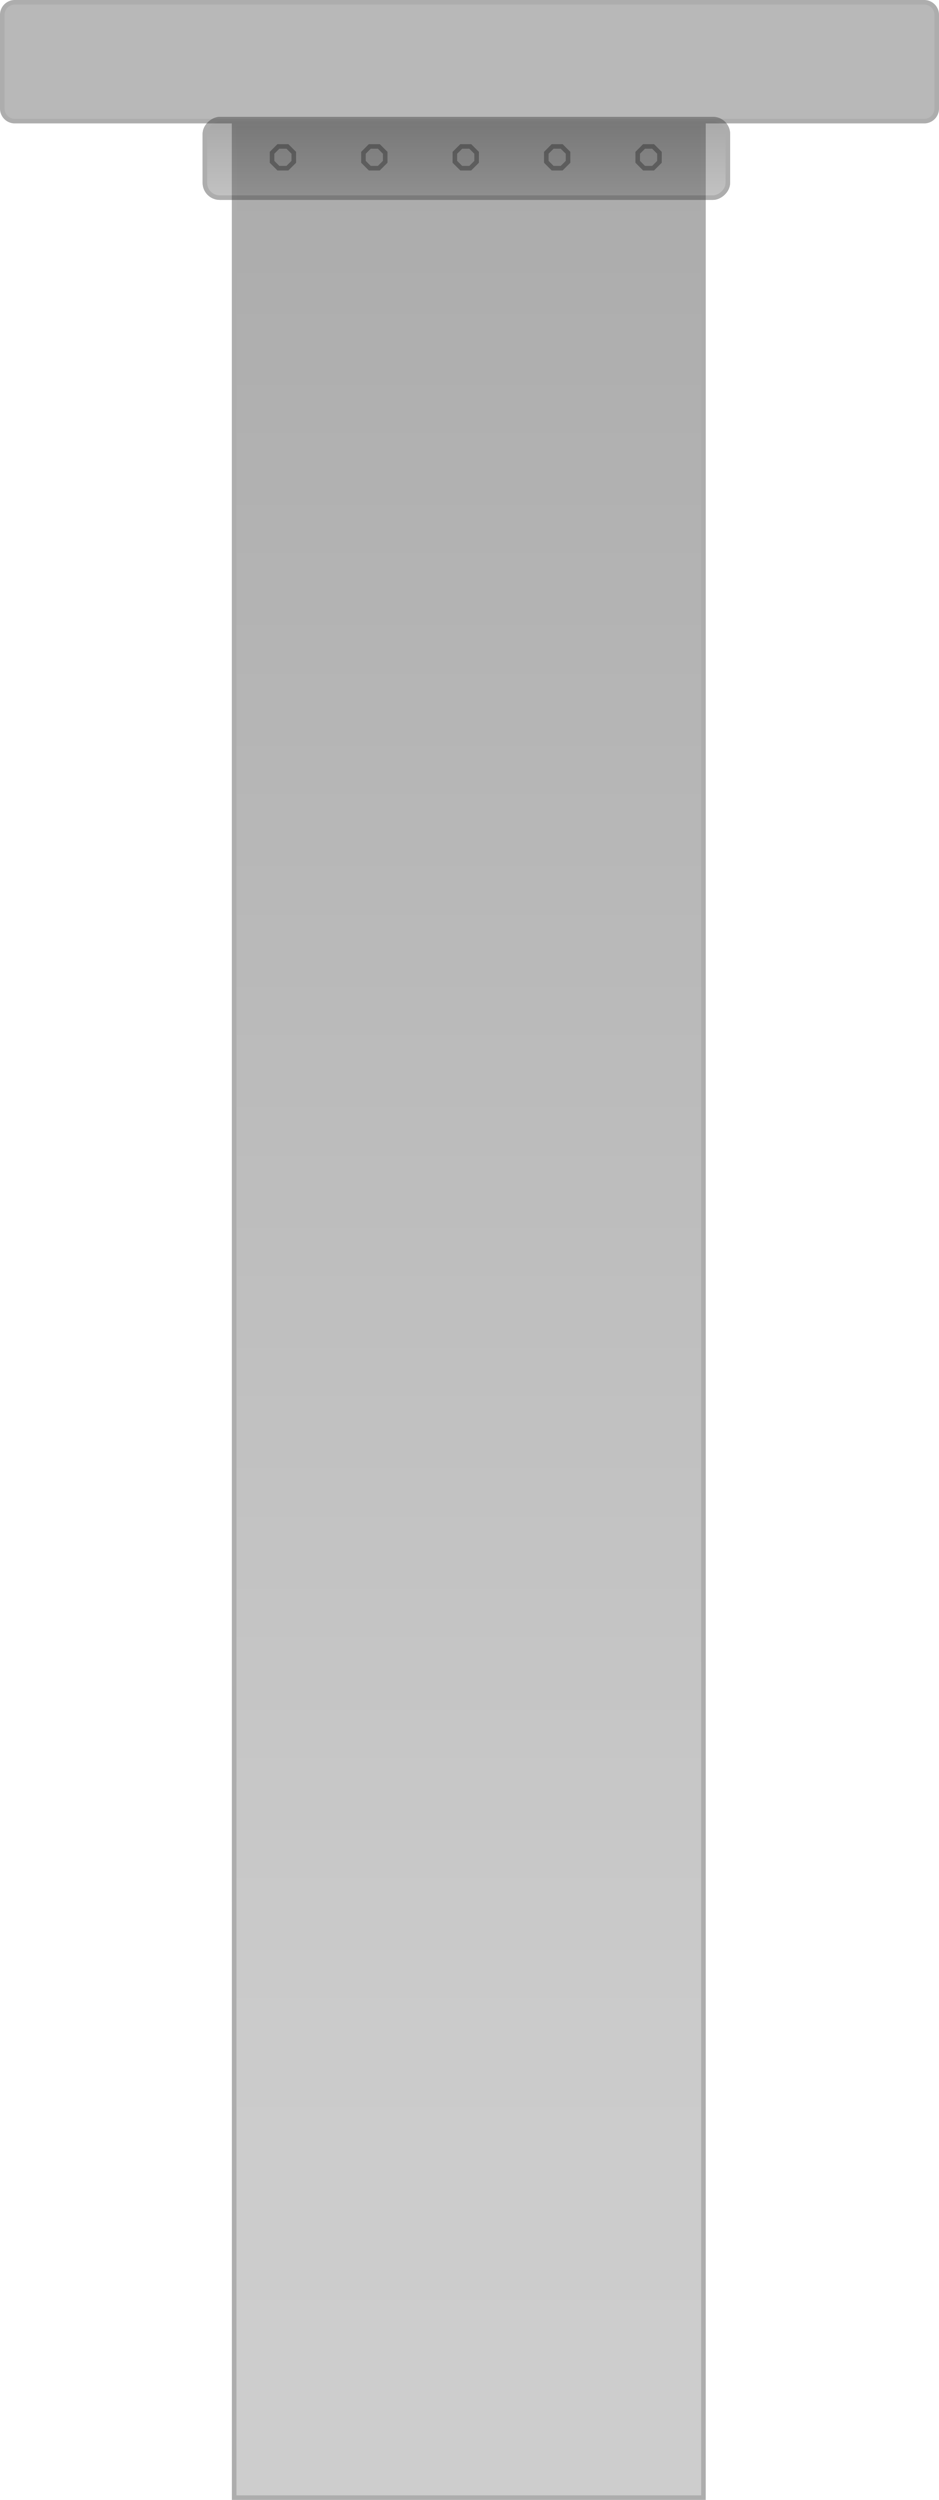 <svg xmlns="http://www.w3.org/2000/svg" xmlns:xlink="http://www.w3.org/1999/xlink" width="164.487" height="437.85" viewBox="0 0 164.487 437.85">
  <defs>
    <linearGradient id="linear-gradient" x1="-0.561" y1="1" x2="1.085" y2="1" gradientUnits="objectBoundingBox">
      <stop offset="0" stop-color="#ccc"/>
      <stop offset="0.341" stop-color="#838383"/>
      <stop offset="0.46" stop-color="#7e7e7e"/>
      <stop offset="0.888" stop-color="#363636"/>
      <stop offset="1" stop-color="#202020"/>
    </linearGradient>
    <linearGradient id="linear-gradient-2" x1="-1.097" y1="1" x2="1.085" y2="1" gradientUnits="objectBoundingBox">
      <stop offset="0" stop-color="#ccc"/>
      <stop offset="0.351" stop-color="#7e7e7e"/>
      <stop offset="1" stop-color="#202020"/>
    </linearGradient>
  </defs>
  <g id="Grupo_12428" data-name="Grupo 12428" transform="translate(0.4 437.85) rotate(-90)">
    <g id="Grupo_12411" data-name="Grupo 12411" transform="translate(437.45 163.687) rotate(180)" opacity="0.4">
      <g id="Grupo_12407" data-name="Grupo 12407" transform="translate(20.818 163.687) rotate(180)">
        <path id="Trazado_42668" data-name="Trazado 42668" d="M2.195,163.687H18.623a2.195,2.195,0,0,0,2.195-2.195V2.195A2.195,2.195,0,0,0,18.623,0H2.195A2.195,2.195,0,0,0,0,2.195v159.3A2.195,2.195,0,0,0,2.195,163.687Z" transform="translate(0)" fill="#4d4d4d" stroke="#333" stroke-miterlimit="10" stroke-width="0.8"/>
      </g>
      <g id="Rectángulo_534" data-name="Rectángulo 534" transform="translate(437.45 123.463) rotate(180)" stroke="#333" stroke-width="0.8" fill="url(#linear-gradient)">
        <rect width="416.526" height="82.996" stroke="none"/>
        <rect x="0.4" y="0.4" width="415.726" height="82.196" fill="none"/>
      </g>
    </g>
    <g id="Grupo_12412" data-name="Grupo 12412" transform="translate(417.382 127.498) rotate(180)">
      <g id="Rectángulo_535" data-name="Rectángulo 535" transform="translate(14.546 92.408) rotate(180)" stroke="#333" stroke-width="0.8" opacity="0.4" fill="url(#linear-gradient-2)">
        <rect width="14.546" height="92.408" rx="3" stroke="none"/>
        <rect x="0.4" y="0.4" width="13.746" height="91.608" rx="2.6" fill="none"/>
      </g>
      <g id="Grupo_11789" data-name="Grupo 11789" transform="translate(5.179 12.379)" opacity="0.4">
        <path id="Trazado_42626" data-name="Trazado 42626" d="M2.694,0H1.116L0,1.115V2.7L1.116,3.81H2.694L3.81,2.7V1.115Z" fill="gray" stroke="#202020" stroke-miterlimit="10" stroke-width="0.8"/>
      </g>
      <g id="Grupo_11790" data-name="Grupo 11790" transform="translate(5.179 76.433)" opacity="0.4">
        <path id="Trazado_42627" data-name="Trazado 42627" d="M2.694,0H1.116L0,1.119V2.7L1.116,3.81H2.694L3.81,2.7V1.119Z" fill="gray" stroke="#202020" stroke-miterlimit="10" stroke-width="0.8"/>
      </g>
      <g id="Grupo_11791" data-name="Grupo 11791" transform="translate(5.179 60.421)" opacity="0.4">
        <path id="Trazado_42628" data-name="Trazado 42628" d="M2.694,0H1.116L0,1.115V2.7L1.116,3.81H2.694L3.81,2.7V1.115Z" fill="gray" stroke="#202020" stroke-miterlimit="10" stroke-width="0.8"/>
      </g>
      <g id="Grupo_11792" data-name="Grupo 11792" transform="translate(5.179 44.408)" opacity="0.4">
        <path id="Trazado_42629" data-name="Trazado 42629" d="M2.694,0H1.116L0,1.115V2.691L1.116,3.81H2.694L3.81,2.691V1.115Z" fill="gray" stroke="#202020" stroke-miterlimit="10" stroke-width="0.8"/>
      </g>
      <g id="Grupo_11793" data-name="Grupo 11793" transform="translate(5.179 28.391)" opacity="0.4">
        <path id="Trazado_42630" data-name="Trazado 42630" d="M2.694,0H1.116L0,1.119V2.7L1.116,3.81H2.694L3.81,2.7V1.119Z" fill="gray" stroke="#202020" stroke-miterlimit="10" stroke-width="0.8"/>
      </g>
    </g>
  </g>
</svg>
